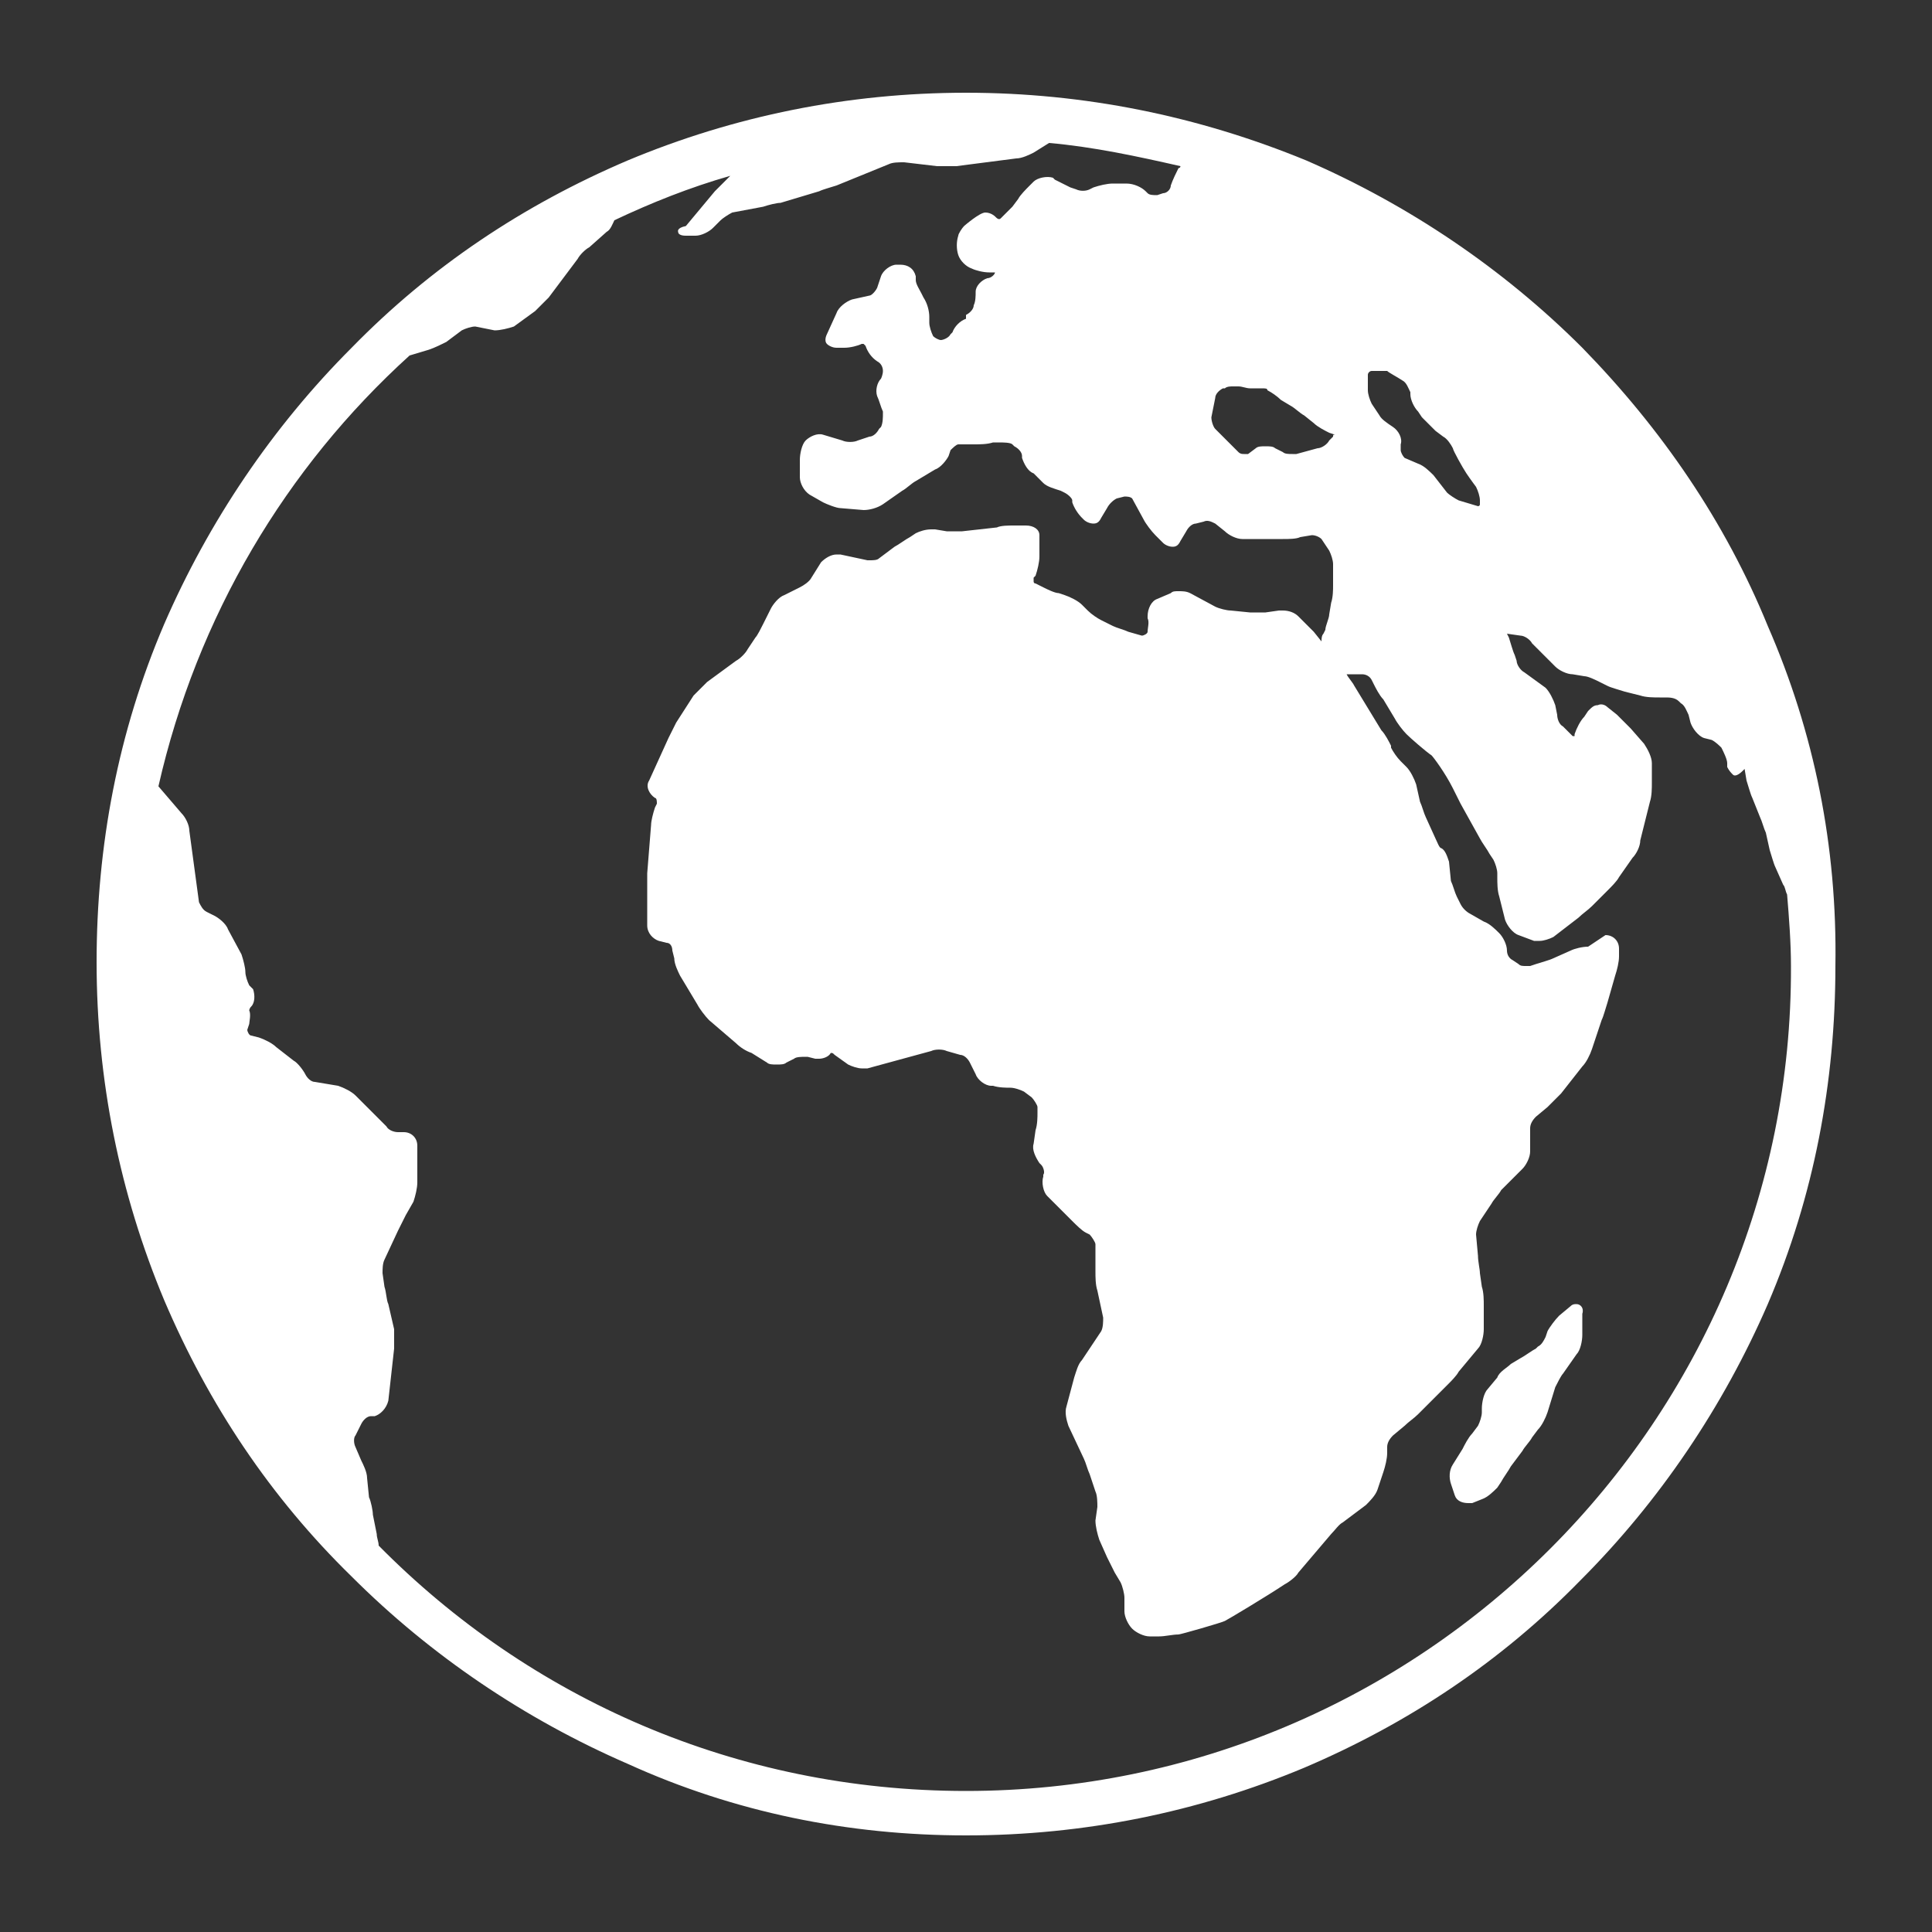 <?xml version="1.0" encoding="utf-8"?>
<!-- Generator: Adobe Illustrator 21.1.0, SVG Export Plug-In . SVG Version: 6.00 Build 0)  -->
<svg version="1.1" id="Layer_1" xmlns="http://www.w3.org/2000/svg" xmlns:xlink="http://www.w3.org/1999/xlink" x="0px" y="0px"
	 viewBox="0 0 100 100" style="enable-background:new 0 0 100 100;" xml:space="preserve">
<rect x="0" y="0" width="100" height="100" fill="#333333" stroke="none"/>
<style type="text/css">
	.st0{fill:none;}
	.st1{fill:#FFFFFF;}
</style>
<rect x="5" y="4.9" class="st0" width="90" height="90"/>
<g>
	<path class="st1" d="M91.5,32.4C89.3,27,86,22.2,81.9,18c-4.1-4.1-9-7.4-14.3-9.7C62,6,56.1,4.8,50,4.8c-6.1,0-12,1.2-17.5,3.5
		c-5.4,2.3-10.2,5.5-14.3,9.7c-4.1,4.1-7.4,9-9.7,14.3c-2.4,5.6-3.5,11.5-3.5,17.5c0,6.1,1.2,12,3.5,17.5c2.3,5.4,5.5,10.2,9.7,14.3
		c4.1,4.1,9,7.4,14.3,9.7C38,93.8,43.9,95,50,95c6.1,0,12-1.2,17.5-3.5c5.4-2.3,10.2-5.5,14.3-9.7c4.1-4.1,7.4-9,9.7-14.3
		c2.4-5.6,3.5-11.5,3.5-17.5C95.1,43.8,93.9,37.9,91.5,32.4z M72.1,22.1L72.1,22.1c-0.3-0.2-0.6-0.4-0.7-0.6L71,20.9
		c-0.1-0.2-0.2-0.5-0.2-0.7v-0.8c0-0.1,0.1-0.2,0.2-0.2h0.8c0.1,0.1,0.5,0.3,0.8,0.5c0.2,0.1,0.3,0.4,0.4,0.6l0,0.1
		c0,0.3,0.2,0.7,0.4,0.9l0.2,0.3c0.2,0.2,0.5,0.5,0.7,0.7l0.4,0.3c0.2,0.1,0.4,0.4,0.5,0.6c0,0.1,0.5,1,0.7,1.3
		c0.2,0.3,0.5,0.7,0.5,0.7c0.1,0.2,0.2,0.5,0.2,0.7v0.2c0,0.1-0.1,0.1-0.1,0.1l-1-0.3c-0.2-0.1-0.5-0.3-0.6-0.4l-0.7-0.9
		c-0.2-0.2-0.5-0.5-0.8-0.6l-0.7-0.3c-0.1-0.1-0.2-0.3-0.2-0.4l0-0.3C72.6,22.7,72.4,22.3,72.1,22.1z M69,22.6l-0.2,0.2
		c-0.1,0.2-0.4,0.4-0.6,0.4l-1.1,0.3c-0.1,0-0.1,0-0.2,0c-0.2,0-0.4,0-0.5-0.1L66,23.2c-0.1-0.1-0.3-0.1-0.5-0.1
		c-0.2,0-0.4,0-0.5,0.1l-0.4,0.3c0,0-0.1,0-0.2,0c-0.1,0-0.2,0-0.3-0.1l-1.2-1.2c-0.1-0.1-0.2-0.4-0.2-0.6l0.2-1
		c0-0.2,0.2-0.4,0.4-0.5l0.1,0c0.1-0.1,0.3-0.1,0.4-0.1c0.1,0,0.2,0,0.2,0l0.1,0c0.2,0,0.4,0.1,0.6,0.1c0.1,0,0.3,0,0.4,0
		c0,0,0.1,0,0.2,0c0.2,0,0.3,0,0.3,0.1c0.2,0.1,0.5,0.3,0.7,0.5l0.5,0.3c0.2,0.1,0.5,0.4,0.7,0.5l0.5,0.4c0.2,0.2,0.6,0.4,0.8,0.5
		l0.3,0.1C69,22.5,69,22.5,69,22.6C69.1,22.5,69,22.6,69,22.6z M50,92.7c-11.9,0-22.6-4.8-30.4-12.7c0-0.2-0.1-0.4-0.1-0.6l-0.2-1
		c0-0.2-0.1-0.7-0.2-0.9L19,76.5c0-0.3-0.2-0.7-0.3-0.9l-0.3-0.7c-0.1-0.2-0.1-0.5,0-0.6l0.3-0.6c0.1-0.2,0.3-0.4,0.5-0.4l0.2,0
		c0.3-0.1,0.6-0.4,0.7-0.8l0.3-2.7c0-0.3,0-0.7,0-1l-0.3-1.3c-0.1-0.2-0.1-0.6-0.2-0.9l-0.1-0.7c0-0.2,0-0.5,0.1-0.7l0.7-1.5
		c0.1-0.2,0.3-0.6,0.4-0.8l0.4-0.7c0.1-0.3,0.2-0.7,0.2-1v-1.9c0-0.4-0.3-0.7-0.7-0.7h-0.3c-0.2,0-0.5-0.1-0.6-0.3l-0.4-0.4
		c-0.2-0.2-0.5-0.5-0.7-0.7l-0.5-0.5c-0.2-0.2-0.6-0.4-0.9-0.5L16.3,56c-0.2,0-0.4-0.2-0.5-0.4l0,0c-0.1-0.2-0.4-0.6-0.6-0.7
		l-0.9-0.7c-0.2-0.2-0.6-0.4-0.9-0.5L13,53.6c-0.1,0-0.2-0.2-0.2-0.3l0.1-0.3c0-0.1,0.1-0.5,0-0.7c0,0,0-0.1,0.1-0.2
		c0.2-0.2,0.2-0.6,0.1-0.9L12.9,51c-0.1-0.2-0.2-0.5-0.2-0.7c0-0.2-0.1-0.6-0.2-0.9l-0.7-1.3c-0.1-0.3-0.5-0.6-0.7-0.7l-0.4-0.2
		c-0.2-0.1-0.3-0.3-0.4-0.5L9.8,43c0-0.3-0.2-0.7-0.4-0.9l-1.2-1.4c2-8.8,6.6-16.5,13-22.3l1-0.3c0.3-0.1,0.7-0.3,0.9-0.4l0.8-0.6
		c0.2-0.1,0.5-0.2,0.7-0.2l1,0.2c0.3,0,0.7-0.1,1-0.2l1.1-0.8c0.2-0.2,0.5-0.5,0.7-0.7l1.5-2c0.1-0.2,0.4-0.5,0.6-0.6l0.9-0.8
		c0.2-0.1,0.3-0.4,0.4-0.6c1.9-0.9,3.9-1.7,6-2.3l-0.1,0.1c-0.2,0.2-0.5,0.5-0.7,0.7l-1.5,1.8C35,11.8,35.1,12,35.1,12
		c0,0.1,0.1,0.2,0.4,0.2h0.5c0.3,0,0.7-0.2,0.9-0.4l0.4-0.4c0.1-0.1,0.4-0.3,0.6-0.4l1.6-0.3c0.3-0.1,0.7-0.2,0.9-0.2l2-0.6
		c0.2-0.1,0.6-0.2,0.9-0.3L46,8.5c0.2-0.1,0.5-0.1,0.8-0.1l1.7,0.2c0.3,0,0.7,0,1,0l3.1-0.4c0.3,0,0.7-0.2,0.9-0.3l0.8-0.5
		c2.3,0.2,4.6,0.7,6.8,1.2c0,0,0,0.1-0.1,0.1c-0.1,0.2-0.3,0.6-0.4,0.9c0,0.2-0.2,0.4-0.4,0.4l-0.3,0.1c-0.2,0-0.4,0-0.5-0.1
		l-0.1-0.1c-0.2-0.2-0.6-0.4-1-0.4l-0.7,0c-0.3,0-0.7,0.1-1,0.2l-0.2,0.1c-0.2,0.1-0.5,0.1-0.7,0l-0.3-0.1c-0.2-0.1-0.6-0.3-0.8-0.4
		l-0.1-0.1c-0.3-0.1-0.8,0-1,0.2l-0.2,0.2c-0.2,0.2-0.5,0.5-0.6,0.7l-0.3,0.4c-0.2,0.2-0.4,0.4-0.6,0.6c-0.1,0.1-0.2,0-0.3-0.1
		c0,0-0.2-0.2-0.5-0.2c-0.3,0-1.1,0.7-1.1,0.7c-0.1,0.1-0.3,0.4-0.3,0.5c-0.1,0.3-0.1,0.7,0,1l0,0c0.1,0.3,0.4,0.6,0.7,0.7
		c0.2,0.1,0.6,0.2,0.9,0.2h0.2c0.1,0,0.1,0,0.1,0c0,0,0,0,0,0c0,0.1-0.2,0.3-0.4,0.3c-0.3,0.1-0.6,0.4-0.6,0.7c0,0.2,0,0.5-0.1,0.7
		l0,0c0,0.2-0.2,0.4-0.4,0.5L50,16.5c-0.3,0.1-0.6,0.4-0.7,0.7l-0.1,0.1c-0.1,0.2-0.4,0.3-0.5,0.3c-0.1,0-0.3-0.1-0.4-0.2
		c-0.1-0.2-0.2-0.5-0.2-0.7v-0.3c0-0.3-0.1-0.7-0.3-1l-0.1-0.2c-0.1-0.2-0.3-0.5-0.3-0.7l0-0.2c-0.1-0.4-0.4-0.6-0.8-0.6h-0.2
		c-0.3,0-0.7,0.3-0.8,0.6l-0.2,0.6c-0.1,0.2-0.3,0.4-0.4,0.4l-0.9,0.2c-0.3,0.1-0.7,0.4-0.8,0.7l-0.5,1.1c-0.1,0.2-0.1,0.4,0,0.5
		c0.1,0.1,0.3,0.2,0.5,0.2h0.4c0.3,0,0.7-0.1,0.9-0.2c0,0,0.1,0,0.1,0c0,0,0.1,0.1,0.1,0.1c0.1,0.3,0.3,0.6,0.6,0.8l0,0
		c0.2,0.1,0.3,0.3,0.3,0.5c0,0.2-0.1,0.4-0.1,0.4c-0.2,0.2-0.3,0.6-0.2,0.9c0.1,0.2,0.2,0.6,0.3,0.8l0,0.1c0,0.2,0,0.5-0.1,0.7
		l-0.1,0.1c-0.1,0.2-0.3,0.4-0.5,0.4l-0.6,0.2c-0.2,0.1-0.6,0.1-0.8,0l-1-0.3c-0.3-0.1-0.7,0.1-0.9,0.3c-0.2,0.2-0.3,0.7-0.3,1v0.9
		c0,0.3,0.2,0.7,0.5,0.9l0.7,0.4c0.2,0.1,0.7,0.3,0.9,0.3l1.2,0.1c0.3,0,0.7-0.1,1-0.3l1-0.7c0.2-0.1,0.5-0.4,0.7-0.5l1-0.6
		c0.3-0.1,0.6-0.5,0.7-0.7l0.1-0.3c0.1-0.1,0.3-0.3,0.4-0.3l0.8,0c0.3,0,0.7,0,1-0.1l0.3,0c0.2,0,0.6,0,0.7,0.1l0.1,0.1
		c0.2,0.1,0.4,0.3,0.4,0.5l0,0.1c0.1,0.3,0.3,0.7,0.6,0.8L54,25c0.2,0.2,0.6,0.3,0.9,0.4l0.2,0.1c0.2,0.1,0.4,0.3,0.4,0.4l0,0.1
		c0.1,0.3,0.3,0.6,0.5,0.8l0.1,0.1c0.1,0.1,0.3,0.2,0.5,0.2c0.2,0,0.3-0.1,0.4-0.3l0.3-0.5c0.1-0.2,0.3-0.4,0.5-0.5l0.4-0.1
		c0.1,0,0.3,0,0.4,0.1l0.6,1.1c0.1,0.2,0.4,0.6,0.6,0.8l0.4,0.4c0.1,0.1,0.3,0.2,0.5,0.2c0.2,0,0.3-0.1,0.4-0.3l0.3-0.5
		c0.1-0.2,0.3-0.4,0.5-0.4l0.4-0.1c0.2-0.1,0.4,0,0.6,0.1l0.5,0.4c0.2,0.2,0.6,0.4,0.9,0.4l0.8,0c0.3,0,0.7,0,0.9,0h0.4
		c0.3,0,0.7,0,0.9-0.1l0.6-0.1c0.2,0,0.4,0.1,0.5,0.2l0.4,0.6c0.1,0.2,0.2,0.5,0.2,0.7v1.1c0,0.2,0,0.6-0.1,0.9l-0.1,0.6
		c0,0.2-0.2,0.6-0.2,0.8l-0.1,0.2c-0.1,0.1-0.1,0.3-0.1,0.4L68,32.7c-0.2-0.2-0.5-0.5-0.7-0.7l-0.1-0.1c-0.2-0.2-0.5-0.3-0.8-0.3
		c-0.1,0-0.1,0-0.2,0l-0.7,0.1c-0.1,0-0.3,0-0.5,0c-0.1,0-0.2,0-0.3,0l-1-0.1c-0.2,0-0.6-0.1-0.8-0.2l-1.3-0.7
		c-0.2-0.1-0.4-0.1-0.6-0.1c-0.2,0-0.3,0-0.4,0.1L59.9,31c-0.3,0.1-0.5,0.5-0.5,0.9l0,0.1c0.1,0.2,0,0.5,0,0.7
		c0,0.1-0.2,0.2-0.3,0.2l-0.7-0.2c-0.2-0.1-0.6-0.2-0.8-0.3l-0.6-0.3c-0.2-0.1-0.5-0.3-0.7-0.5l-0.3-0.3c-0.2-0.2-0.6-0.4-0.9-0.5
		l-0.3-0.1c-0.2,0-0.6-0.2-0.8-0.3l-0.4-0.2c-0.1,0-0.1-0.1-0.1-0.1c0-0.1,0-0.1,0-0.2l0.1-0.1c0.1-0.3,0.2-0.7,0.2-1v-0.3
		c0-0.3,0-0.6,0-0.8c0-0.3-0.3-0.5-0.7-0.5h-0.6c-0.3,0-0.7,0-0.9,0.1l-1.8,0.2c-0.1,0-0.2,0-0.2,0c-0.2,0-0.4,0-0.6,0l-0.6-0.1
		c-0.1,0-0.1,0-0.2,0c-0.3,0-0.6,0.1-0.8,0.2l-0.3,0.2c-0.2,0.1-0.6,0.4-0.8,0.5l-0.8,0.6c-0.1,0.1-0.3,0.1-0.5,0.1
		c-0.1,0-0.1,0-0.1,0l-1.4-0.3c-0.1,0-0.1,0-0.2,0c-0.3,0-0.6,0.2-0.8,0.4l-0.5,0.8c-0.1,0.2-0.4,0.4-0.6,0.5l-0.8,0.4
		c-0.3,0.1-0.6,0.5-0.7,0.7l-0.4,0.8c-0.1,0.2-0.3,0.6-0.4,0.7l-0.4,0.6c-0.1,0.2-0.4,0.5-0.6,0.6l-1.5,1.1
		c-0.2,0.2-0.5,0.5-0.7,0.7L35,37.4c-0.1,0.2-0.3,0.6-0.4,0.8l-1,2.2c-0.2,0.3,0,0.7,0.3,0.9c0.1,0,0.1,0.2,0.1,0.3l-0.1,0.2
		c-0.1,0.3-0.2,0.7-0.2,0.9l-0.2,2.5c0,0.3,0,0.7,0,0.9v1.8c0,0.4,0.3,0.7,0.6,0.8l0.4,0.1c0.2,0,0.3,0.2,0.3,0.4l0.1,0.4
		c0,0.3,0.2,0.7,0.3,0.9l0.9,1.5c0.1,0.2,0.4,0.6,0.6,0.8l1.4,1.2c0.2,0.2,0.5,0.4,0.8,0.5l0.8,0.5c0.1,0.1,0.3,0.1,0.5,0.1
		c0.2,0,0.4,0,0.5-0.1l0.4-0.2c0.1-0.1,0.4-0.1,0.6-0.1c0,0,0.1,0,0.1,0l0.4,0.1c0.1,0,0.1,0,0.2,0c0.2,0,0.5-0.1,0.6-0.3
		c0,0,0,0,0,0c0.1,0,0.1,0,0.2,0.1l0.7,0.5c0.2,0.1,0.5,0.2,0.7,0.2c0.1,0,0.2,0,0.3,0l3.3-0.9c0.2-0.1,0.6-0.1,0.8,0l0.7,0.2
		c0.2,0,0.4,0.2,0.5,0.4l0.3,0.6c0.1,0.3,0.5,0.6,0.8,0.6l0.1,0c0.3,0.1,0.7,0.1,0.9,0.1c0.2,0,0.5,0.1,0.7,0.2l0.4,0.3
		c0.1,0.1,0.3,0.4,0.3,0.5v0.3c0,0.2,0,0.6-0.1,0.9l-0.1,0.7c-0.1,0.3,0.1,0.7,0.3,1l0.1,0.1c0.1,0.1,0.2,0.4,0.1,0.5l0,0.1
		c-0.1,0.3,0,0.8,0.2,1l1.3,1.3c0.2,0.2,0.5,0.5,0.7,0.6l0.2,0.1c0.1,0.1,0.3,0.4,0.3,0.5v1.4c0,0.3,0,0.7,0.1,1l0.3,1.4
		c0,0.2,0,0.5-0.1,0.7L56,70.4c-0.2,0.2-0.3,0.6-0.4,0.9l-0.4,1.5c-0.1,0.3,0,0.7,0.1,1l0.8,1.7c0.1,0.2,0.2,0.6,0.3,0.8l0.3,0.9
		c0.1,0.2,0.1,0.6,0.1,0.8l-0.1,0.7c0,0.3,0.1,0.7,0.2,1l0.4,0.9c0.1,0.2,0.3,0.6,0.4,0.8l0.3,0.5c0.1,0.2,0.2,0.6,0.2,0.8v0.7
		c0,0.3,0.2,0.7,0.4,0.9l0,0c0.2,0.2,0.6,0.4,0.9,0.4h0.5c0.3,0,0.7-0.1,1-0.1c0.1,0,2.2-0.6,2.4-0.7c0.2-0.1,2.2-1.3,3.1-1.9
		c0.2-0.1,0.6-0.4,0.7-0.6l1.7-2c0.2-0.2,0.4-0.5,0.6-0.6l1.2-0.9c0.2-0.2,0.5-0.5,0.6-0.8l0.3-0.9c0.1-0.3,0.2-0.7,0.2-1v-0.3
		c0-0.2,0.1-0.4,0.3-0.6l0.6-0.5c0.2-0.2,0.5-0.4,0.7-0.6l1.5-1.5c0.2-0.2,0.5-0.5,0.6-0.7l1-1.2c0.2-0.2,0.3-0.7,0.3-1v-1.2
		c0-0.3,0-0.7-0.1-1l-0.1-0.7c0-0.2-0.1-0.6-0.1-0.9l-0.1-1.1c0-0.2,0.1-0.5,0.2-0.7l0.6-0.9c0.1-0.2,0.4-0.5,0.5-0.7l1.1-1.1
		c0.2-0.2,0.4-0.6,0.4-0.9v-1.2c0-0.2,0.1-0.4,0.3-0.6l0.6-0.5c0.2-0.2,0.5-0.5,0.7-0.7l1.1-1.4c0.2-0.2,0.4-0.6,0.5-0.9l0.5-1.5
		c0.1-0.2,0.2-0.6,0.3-0.9l0.4-1.4c0.1-0.3,0.2-0.7,0.2-1v-0.4c0-0.4-0.3-0.7-0.7-0.7L82.2,49c-0.3,0-0.7,0.1-0.9,0.2l-0.9,0.4
		c-0.2,0.1-0.6,0.2-0.9,0.3L79.2,50c-0.1,0-0.1,0-0.2,0c-0.2,0-0.3,0-0.4-0.1l-0.3-0.2c-0.2-0.1-0.3-0.3-0.3-0.5
		c0-0.3-0.2-0.7-0.4-0.9c-0.2-0.2-0.5-0.5-0.8-0.6l-0.7-0.4c-0.2-0.1-0.4-0.3-0.5-0.5l-0.2-0.4c-0.1-0.2-0.2-0.6-0.3-0.8L75,44.6
		c-0.1-0.3-0.2-0.6-0.4-0.7c-0.1,0-0.2-0.3-0.3-0.5l-0.5-1.1c-0.1-0.2-0.2-0.6-0.3-0.8l-0.2-0.9c-0.1-0.3-0.3-0.7-0.5-0.9l-0.3-0.3
		c-0.2-0.2-0.4-0.5-0.5-0.7l0-0.1c-0.1-0.2-0.3-0.6-0.5-0.8l-1.4-2.3c-0.1-0.2-0.3-0.4-0.4-0.6h0.8c0.2,0,0.4,0.1,0.5,0.3l0.1,0.2
		c0.1,0.2,0.3,0.6,0.5,0.8l0.6,1c0.1,0.2,0.4,0.6,0.6,0.8c0.2,0.2,1,0.9,1.3,1.1c0.1,0.1,0.7,0.9,1.1,1.7c0.1,0.2,0.3,0.6,0.4,0.8
		l1,1.8c0.1,0.2,0.4,0.6,0.5,0.8l0.2,0.3c0.1,0.2,0.2,0.5,0.2,0.7v0.2c0,0.3,0,0.7,0.1,1l0.3,1.2c0.1,0.3,0.4,0.7,0.7,0.8l0.8,0.3
		c0.1,0,0.2,0,0.3,0c0.2,0,0.5-0.1,0.7-0.2l1.3-1c0.2-0.2,0.5-0.4,0.7-0.6l0.8-0.8c0.2-0.2,0.5-0.5,0.6-0.7l0.7-1
		c0.2-0.2,0.4-0.6,0.4-0.9l0.5-2c0.1-0.3,0.1-0.7,0.1-1v-1c0-0.3-0.2-0.7-0.4-1l-0.7-0.8c-0.2-0.2-0.5-0.5-0.7-0.7l-0.5-0.4
		c-0.1-0.1-0.3-0.2-0.5-0.1c-0.2,0-0.3,0.1-0.5,0.3l-0.2,0.3c-0.2,0.2-0.4,0.6-0.5,0.9c0,0,0,0.1,0,0.1c0,0,0,0-0.1,0l-0.5-0.5
		c-0.2-0.1-0.3-0.4-0.3-0.6l-0.1-0.5c-0.1-0.3-0.3-0.7-0.5-0.9l-1.1-0.8c-0.2-0.1-0.4-0.4-0.4-0.6l-0.1-0.3
		c-0.1-0.2-0.2-0.6-0.3-0.9l-0.1-0.2c0,0,0,0,0,0c0,0,0,0,0,0l0.7,0.1c0.2,0,0.5,0.2,0.6,0.4l0.3,0.3c0.2,0.2,0.5,0.5,0.7,0.7
		l0.2,0.2c0.2,0.2,0.6,0.4,0.9,0.4l0.6,0.1c0.2,0,0.6,0.2,0.8,0.3l0.4,0.2c0.2,0.1,0.6,0.2,0.9,0.3l0.8,0.2c0.3,0.1,0.7,0.1,1,0.1
		l0.3,0c0.2,0,0.5,0,0.7,0.2l0.1,0.1c0.2,0.1,0.3,0.4,0.4,0.6l0.1,0.4c0.1,0.3,0.4,0.7,0.7,0.8l0.4,0.1c0.2,0.1,0.4,0.3,0.5,0.4l0,0
		c0.1,0.2,0.3,0.6,0.3,0.8l0,0.2c0.1,0.2,0.2,0.3,0.3,0.4s0.3,0,0.5-0.2l0.1-0.1l0.1,0.6c0.1,0.3,0.2,0.7,0.3,0.9l0.4,1
		c0.1,0.2,0.2,0.6,0.3,0.8l0.2,0.9c0.1,0.3,0.2,0.7,0.3,0.9l0.4,0.9c0.1,0.1,0.1,0.3,0.2,0.5c0.1,1.2,0.2,2.5,0.2,3.7
		C92.8,73.5,73.6,92.7,50,92.7z"/>
	<path class="st1" d="M81.6,67.5c-0.1,0-0.2,0-0.3,0.1l-0.6,0.5c-0.2,0.2-0.5,0.6-0.6,0.8L80,69.2c-0.1,0.2-0.2,0.4-0.4,0.5
		l-0.1,0.1c-0.2,0.1-0.6,0.4-0.8,0.5l-0.5,0.3c-0.2,0.2-0.6,0.4-0.7,0.7L77,71.9c-0.2,0.2-0.3,0.7-0.3,1v0.2c0,0.2-0.1,0.5-0.2,0.7
		l-0.3,0.4c-0.2,0.2-0.4,0.6-0.5,0.8l-0.5,0.8c-0.2,0.3-0.2,0.7-0.1,1l0.2,0.6c0.1,0.3,0.4,0.4,0.7,0.4c0.1,0,0.2,0,0.2,0l0.5-0.2
		c0.3-0.1,0.6-0.4,0.8-0.6l0.2-0.3c0.1-0.2,0.4-0.6,0.5-0.8l0.6-0.8c0.1-0.2,0.4-0.5,0.5-0.7l0.3-0.4c0.2-0.2,0.4-0.6,0.5-0.9
		l0.4-1.3c0.1-0.2,0.3-0.6,0.4-0.7l0.7-1c0.2-0.2,0.3-0.7,0.3-1V68C82,67.7,81.8,67.5,81.6,67.5z"/>
</g>
</svg>
